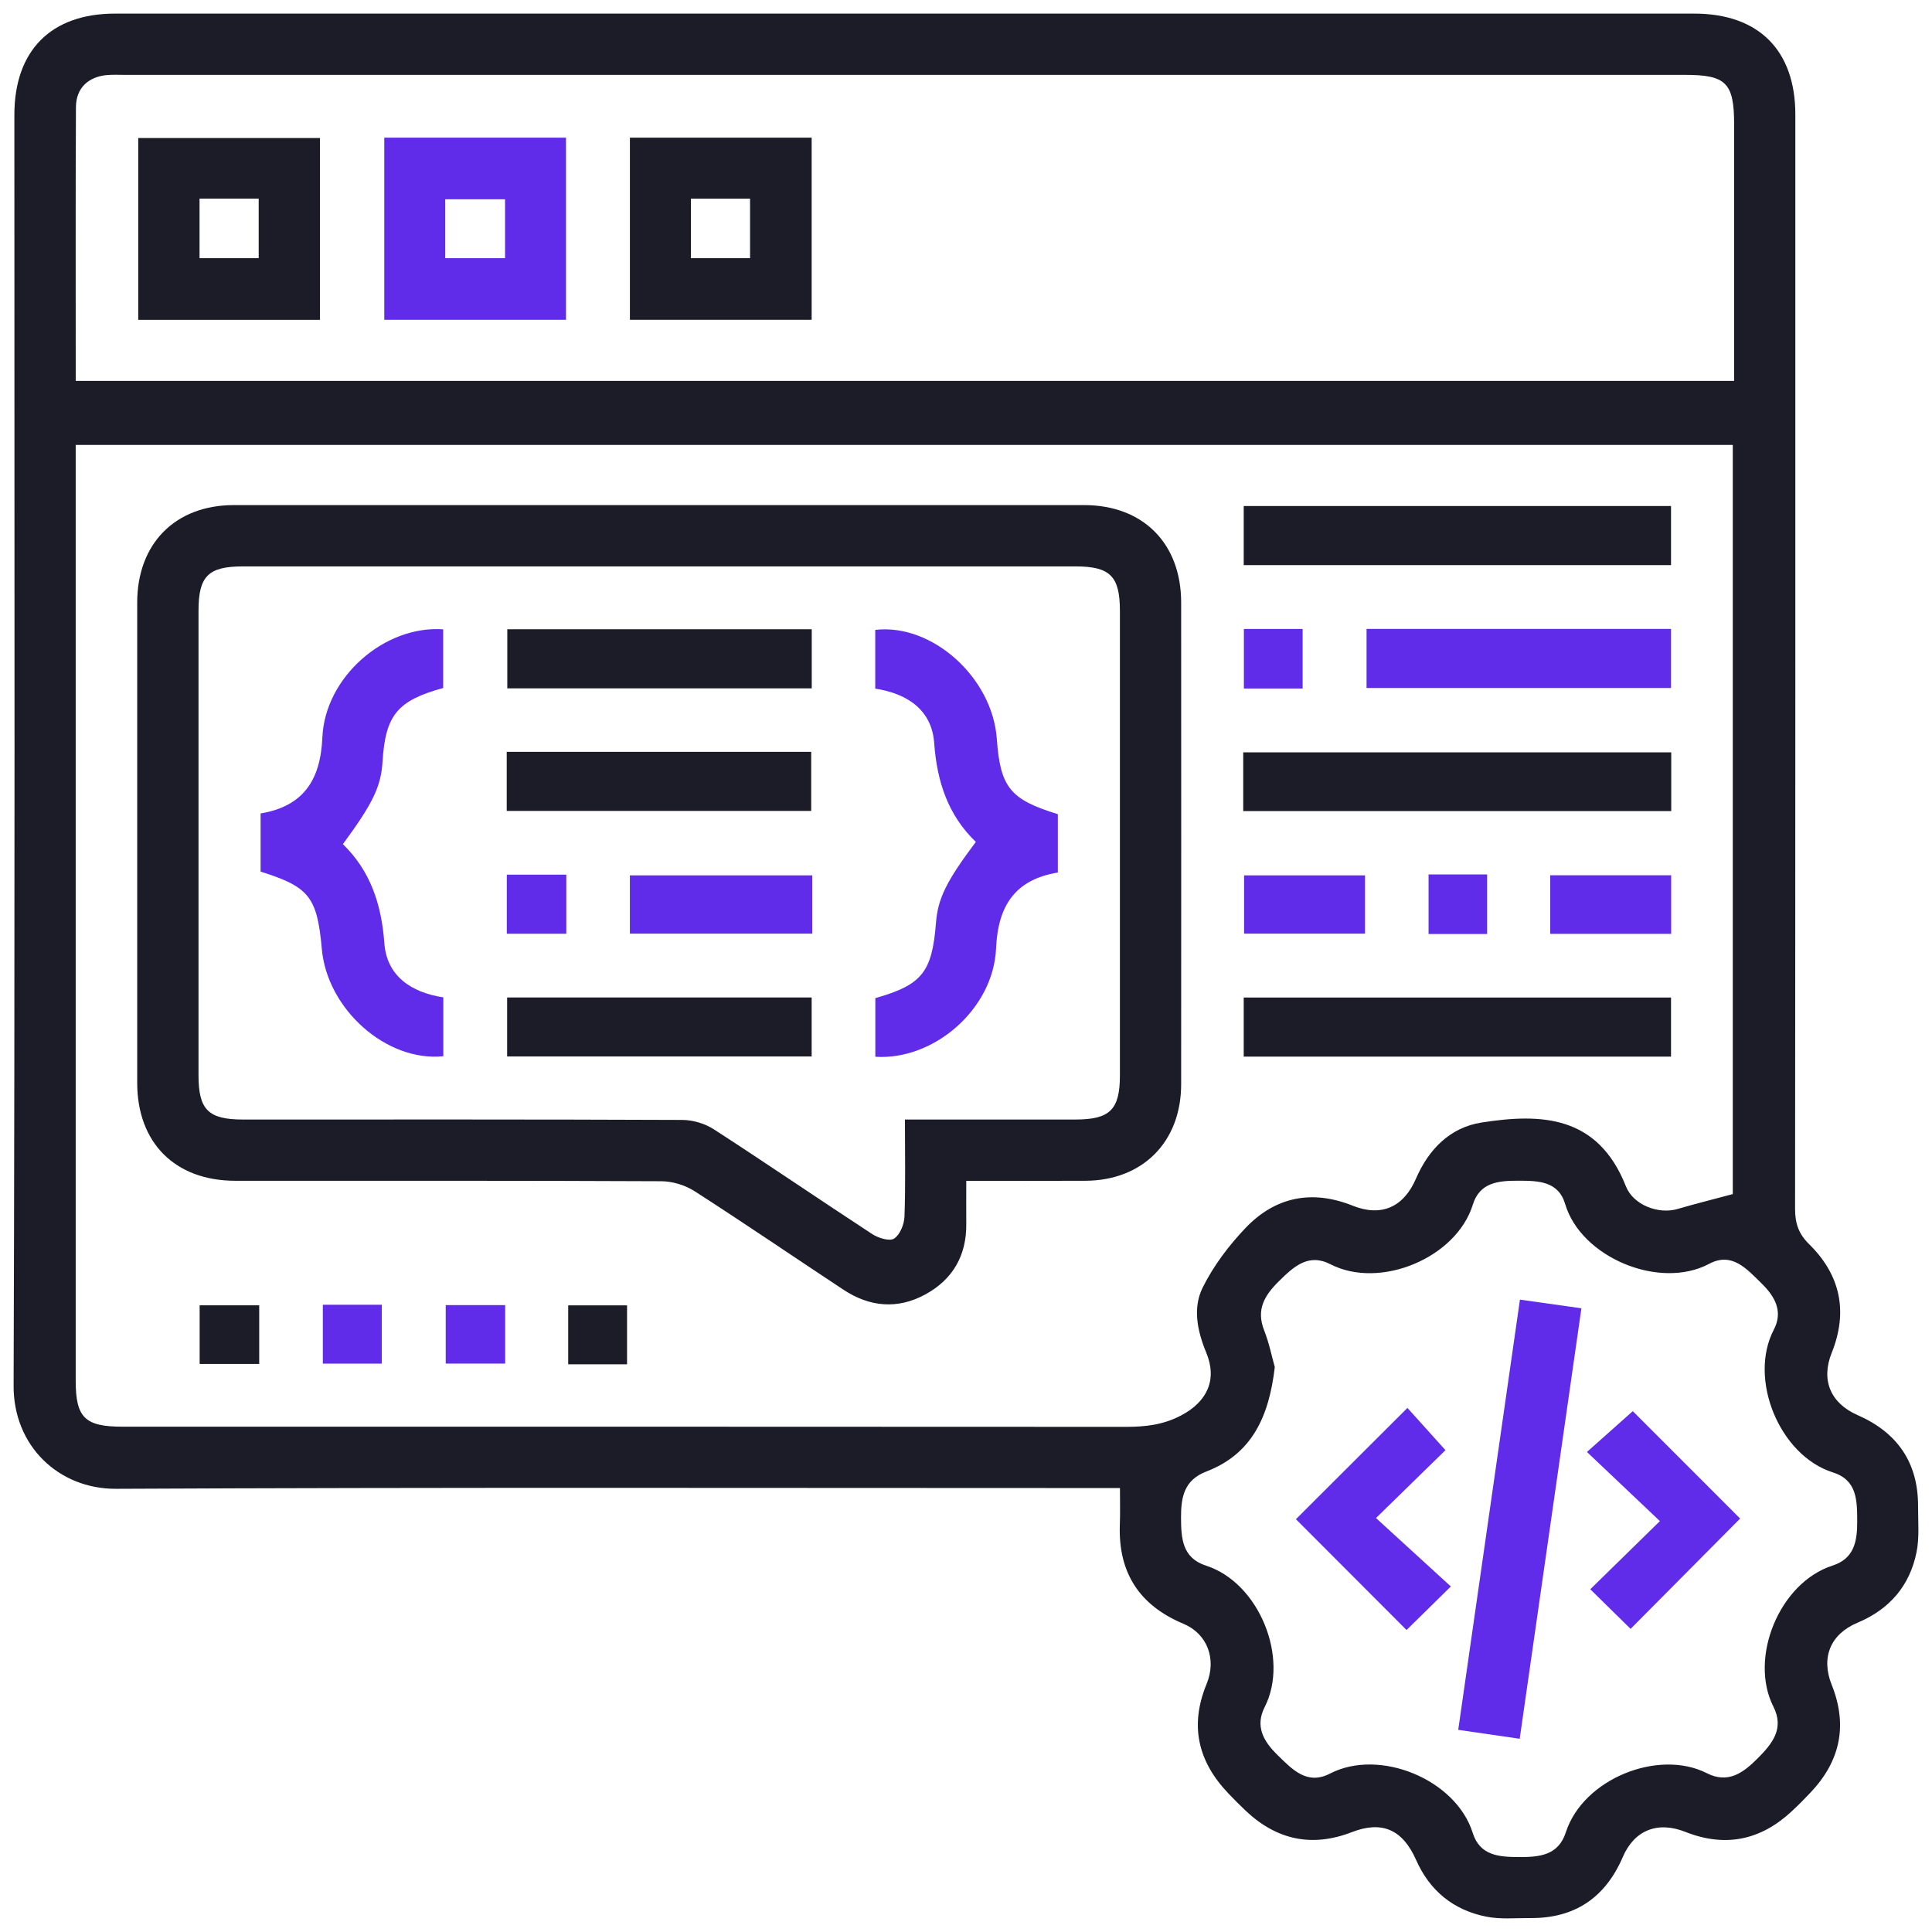 <?xml version="1.0" encoding="UTF-8"?>
<svg xmlns="http://www.w3.org/2000/svg" width="71" height="71" viewBox="0 0 71 71" fill="none">
  <path d="M41.158 54.685C40.791 54.685 40.512 54.685 40.233 54.685C28.244 54.685 16.256 54.655 4.266 54.713C2.164 54.723 0.492 53.144 0.5 50.927C0.553 35.359 0.528 19.792 0.528 4.225C0.528 1.856 1.875 0.5 4.227 0.5C23.573 0.5 42.92 0.5 62.266 0.5C64.629 0.5 65.978 1.849 65.978 4.211C65.978 17.616 65.981 31.02 65.968 44.423C65.968 44.951 66.093 45.337 66.481 45.719C67.634 46.852 67.924 48.197 67.314 49.717C66.91 50.721 67.274 51.571 68.265 52.004C69.725 52.643 70.494 53.747 70.488 55.358C70.486 55.921 70.541 56.501 70.431 57.046C70.181 58.278 69.439 59.141 68.265 59.633C67.266 60.051 66.912 60.914 67.314 61.916C67.911 63.406 67.63 64.719 66.537 65.874C66.311 66.113 66.079 66.349 65.838 66.571C64.695 67.632 63.397 67.899 61.937 67.321C60.916 66.916 60.062 67.257 59.638 68.242C58.994 69.74 57.869 70.503 56.232 70.488C55.691 70.484 55.137 70.541 54.615 70.435C53.413 70.194 52.541 69.486 52.04 68.35C51.545 67.231 50.785 66.901 49.681 67.33C48.218 67.897 46.921 67.619 45.785 66.55C45.563 66.341 45.348 66.123 45.137 65.902C44.024 64.734 43.713 63.412 44.34 61.891C44.721 60.97 44.367 60.038 43.489 59.672C41.867 58.994 41.092 57.792 41.153 56.038C41.169 55.618 41.158 55.198 41.158 54.685ZM63.679 43.882C63.679 34.745 63.679 25.542 63.679 16.35C43.359 16.35 23.089 16.35 2.782 16.35C2.782 16.633 2.782 16.866 2.782 17.098C2.782 28.313 2.782 39.529 2.782 50.744C2.782 52.098 3.121 52.43 4.503 52.43C16.797 52.43 29.089 52.428 41.382 52.436C42.094 52.436 42.75 52.362 43.404 52.017C44.361 51.514 44.743 50.708 44.329 49.708C44.001 48.916 43.824 48.067 44.199 47.315C44.596 46.516 45.16 45.768 45.78 45.12C46.874 43.977 48.221 43.711 49.715 44.31C50.755 44.726 51.58 44.37 52.034 43.319C52.502 42.234 53.289 41.433 54.448 41.252C56.633 40.911 58.719 40.979 59.753 43.6C60.023 44.284 60.953 44.634 61.643 44.431C62.308 44.237 62.984 44.069 63.679 43.882ZM2.783 13.997C23.144 13.997 43.417 13.997 63.728 13.997C63.728 10.82 63.728 7.695 63.728 4.569C63.728 3.049 63.434 2.751 61.925 2.751C42.81 2.751 23.698 2.751 4.583 2.751C4.372 2.751 4.159 2.74 3.948 2.757C3.251 2.814 2.795 3.232 2.791 3.934C2.774 7.271 2.783 10.609 2.783 13.997ZM46.848 50.239C46.637 52.055 46.013 53.43 44.338 54.075C43.517 54.389 43.4 55.013 43.402 55.77C43.406 56.537 43.444 57.253 44.325 57.538C46.277 58.169 47.39 60.938 46.478 62.73C46.124 63.425 46.414 63.971 46.936 64.484C47.492 65.028 48.031 65.616 48.879 65.177C50.697 64.237 53.504 65.392 54.12 67.353C54.386 68.201 55.094 68.244 55.836 68.246C56.582 68.248 57.27 68.182 57.543 67.338C58.18 65.367 60.949 64.263 62.726 65.164C63.495 65.554 64.045 65.169 64.585 64.627C65.136 64.075 65.58 63.525 65.171 62.717C64.267 60.932 65.384 58.165 67.346 57.534C68.15 57.276 68.255 56.627 68.252 55.897C68.248 55.139 68.248 54.391 67.359 54.111C65.386 53.485 64.245 50.669 65.186 48.867C65.529 48.21 65.247 47.665 64.744 47.172C64.194 46.635 63.653 45.996 62.811 46.445C60.983 47.417 58.099 46.207 57.519 44.248C57.268 43.398 56.518 43.391 55.783 43.391C55.06 43.389 54.378 43.457 54.127 44.267C53.521 46.232 50.712 47.396 48.896 46.462C48.084 46.043 47.545 46.546 46.998 47.085C46.471 47.607 46.154 48.125 46.458 48.892C46.642 49.361 46.742 49.868 46.848 50.239Z" fill="#1C1C29"></path>
  <path d="M35.51 43.395C35.51 43.99 35.506 44.482 35.51 44.974C35.523 46.14 35.012 47.023 34.001 47.572C32.983 48.126 31.958 48.031 30.999 47.398C29.176 46.196 27.373 44.962 25.534 43.781C25.186 43.557 24.72 43.412 24.308 43.41C19.089 43.385 13.868 43.395 8.65 43.393C6.436 43.393 5.042 42.001 5.042 39.789C5.04 33.909 5.04 28.029 5.042 22.149C5.042 19.975 6.442 18.562 8.595 18.562C19.01 18.56 29.426 18.56 39.841 18.562C42.004 18.562 43.405 19.968 43.407 22.138C43.409 28.04 43.411 33.945 43.407 39.847C43.405 41.967 41.99 43.387 39.88 43.393C38.452 43.399 37.023 43.395 35.51 43.395ZM33.256 41.142C35.391 41.142 37.452 41.142 39.513 41.142C40.791 41.142 41.156 40.782 41.156 39.518C41.158 33.828 41.158 28.14 41.156 22.451C41.156 21.175 40.796 20.815 39.524 20.815C29.326 20.815 19.127 20.815 8.929 20.815C7.653 20.815 7.295 21.173 7.295 22.447C7.295 28.137 7.293 33.824 7.295 39.514C7.295 40.784 7.655 41.142 8.932 41.142C14.313 41.142 19.695 41.134 25.076 41.157C25.468 41.158 25.911 41.292 26.239 41.505C28.189 42.767 30.108 44.081 32.054 45.352C32.279 45.499 32.691 45.626 32.859 45.516C33.074 45.377 33.228 44.994 33.239 44.712C33.281 43.561 33.256 42.41 33.256 41.142Z" fill="#1C1C29"></path>
  <path d="M45.706 20.768C45.706 20.024 45.706 19.328 45.706 18.597C50.944 18.597 56.147 18.597 61.409 18.597C61.409 19.294 61.409 20.007 61.409 20.768C56.204 20.768 50.983 20.768 45.706 20.768Z" fill="#1C1C29"></path>
  <path d="M45.706 38.831C45.706 38.084 45.706 37.388 45.706 36.659C50.944 36.659 56.149 36.659 61.409 36.659C61.409 37.358 61.409 38.07 61.409 38.831C56.202 38.831 50.981 38.831 45.706 38.831Z" fill="#1C1C29"></path>
  <path d="M45.688 29.806C45.688 29.059 45.688 28.381 45.688 27.648C50.923 27.648 56.144 27.648 61.417 27.648C61.417 28.34 61.417 29.052 61.417 29.806C56.193 29.806 50.972 29.806 45.688 29.806Z" fill="#1C1C29"></path>
  <path d="M50.22 25.284C50.22 24.536 50.22 23.841 50.22 23.111C53.954 23.111 57.654 23.111 61.409 23.111C61.409 23.81 61.409 24.523 61.409 25.284C57.707 25.284 53.99 25.284 50.22 25.284Z" fill="#602BE9"></path>
  <path d="M50.164 32.169C50.164 32.906 50.164 33.582 50.164 34.311C48.689 34.311 47.229 34.311 45.72 34.311C45.72 33.612 45.72 32.902 45.72 32.169C47.208 32.169 48.685 32.169 50.164 32.169Z" fill="#602BE9"></path>
  <path d="M56.97 34.319C56.97 33.575 56.97 32.897 56.97 32.166C58.442 32.166 59.904 32.166 61.414 32.166C61.414 32.855 61.414 33.566 61.414 34.319C59.954 34.319 58.494 34.319 56.97 34.319Z" fill="#602BE9"></path>
  <path d="M52.499 32.136C53.223 32.136 53.914 32.136 54.651 32.136C54.651 32.869 54.651 33.579 54.651 34.325C53.941 34.325 53.249 34.325 52.499 34.325C52.499 33.632 52.499 32.922 52.499 32.136Z" fill="#602BE9"></path>
  <path d="M9.526 47.97C9.526 48.699 9.526 49.392 9.526 50.125C8.791 50.125 8.083 50.125 7.337 50.125C7.337 49.41 7.337 48.716 7.337 47.97C8.036 47.97 8.744 47.97 9.526 47.97Z" fill="#1C1C29"></path>
  <path d="M11.864 47.948C12.61 47.948 13.302 47.948 14.031 47.948C14.031 48.671 14.031 49.364 14.031 50.112C13.334 50.112 12.623 50.112 11.864 50.112C11.864 49.421 11.864 48.711 11.864 47.948Z" fill="#602BE9"></path>
  <path d="M18.565 47.962C18.565 48.702 18.565 49.376 18.565 50.111C17.851 50.111 17.141 50.111 16.38 50.111C16.38 49.427 16.38 48.717 16.38 47.962C17.084 47.962 17.793 47.962 18.565 47.962Z" fill="#602BE9"></path>
  <path d="M23.044 50.137C22.304 50.137 21.612 50.137 20.881 50.137C20.881 49.416 20.881 48.722 20.881 47.972C21.573 47.972 22.283 47.972 23.044 47.972C23.044 48.66 23.044 49.368 23.044 50.137Z" fill="#1C1C29"></path>
  <path d="M47.871 25.302C47.136 25.302 46.445 25.302 45.712 25.302C45.712 24.564 45.712 23.855 45.712 23.113C46.434 23.113 47.125 23.113 47.871 23.113C47.871 23.818 47.871 24.528 47.871 25.302Z" fill="#602BE9"></path>
  <path d="M11.759 11.753C9.511 11.753 7.314 11.753 5.08 11.753C5.08 9.524 5.08 7.328 5.08 5.073C7.281 5.073 9.494 5.073 11.759 5.073C11.759 7.266 11.759 9.481 11.759 11.753ZM7.333 7.299C7.333 8.078 7.333 8.773 7.333 9.487C8.083 9.487 8.795 9.487 9.507 9.487C9.507 8.729 9.507 8.017 9.507 7.299C8.761 7.299 8.066 7.299 7.333 7.299Z" fill="#1C1C29"></path>
  <path d="M20.8 11.751C18.566 11.751 16.369 11.751 14.122 11.751C14.122 9.532 14.122 7.318 14.122 5.059C16.335 5.059 18.547 5.059 20.8 5.059C20.8 7.275 20.8 9.472 20.8 11.751ZM18.56 7.324C17.771 7.324 17.059 7.324 16.362 7.324C16.362 8.078 16.362 8.773 16.362 9.487C17.111 9.487 17.824 9.487 18.56 9.487C18.56 8.746 18.56 8.051 18.56 7.324Z" fill="#602BE9"></path>
  <path d="M29.828 11.751C27.594 11.751 25.397 11.751 23.149 11.751C23.149 9.532 23.149 7.318 23.149 5.059C25.363 5.059 27.575 5.059 29.828 5.059C29.828 7.275 29.828 9.472 29.828 11.751ZM25.39 7.3C25.39 8.078 25.39 8.773 25.39 9.487C26.139 9.487 26.851 9.487 27.564 9.487C27.564 8.729 27.564 8.017 27.564 7.3C26.819 7.3 26.124 7.3 25.39 7.3Z" fill="#1C1C29"></path>
  <path d="M55.848 63.899C55.064 63.786 54.354 63.682 53.589 63.571C54.346 58.289 55.094 53.072 55.857 47.761C56.603 47.867 57.308 47.966 58.116 48.079C57.359 53.358 56.609 58.592 55.848 63.899Z" fill="#602BE9"></path>
  <path d="M53.318 58.302C52.681 58.928 52.167 59.432 51.69 59.902C50.322 58.532 48.951 57.159 47.624 55.83C48.947 54.51 50.319 53.14 51.722 51.74C52.135 52.2 52.615 52.731 53.12 53.293C52.355 54.041 51.507 54.87 50.567 55.787C51.547 56.684 52.423 57.484 53.318 58.302Z" fill="#602BE9"></path>
  <path d="M58.442 58.404C59.293 57.571 60.13 56.752 61 55.9C60.07 55.019 59.211 54.203 58.319 53.359C58.998 52.754 59.533 52.277 60.004 51.859C61.275 53.131 62.645 54.502 63.949 55.806C62.679 57.083 61.3 58.472 59.923 59.86C59.487 59.433 58.975 58.928 58.442 58.404Z" fill="#602BE9"></path>
  <path d="M38.875 29.921C38.875 30.616 38.875 31.317 38.875 32.065C37.306 32.323 36.673 33.283 36.605 34.853C36.509 37.076 34.329 38.973 32.168 38.836C32.168 38.118 32.168 37.398 32.168 36.68C33.883 36.194 34.254 35.731 34.397 33.909C34.467 33.02 34.779 32.381 35.861 30.94C34.842 29.958 34.433 28.73 34.331 27.306C34.245 26.102 33.361 25.491 32.165 25.307C32.165 24.579 32.165 23.864 32.165 23.148C34.258 22.905 36.469 24.9 36.632 27.147C36.76 28.935 37.119 29.382 38.875 29.921Z" fill="#602BE9"></path>
  <path d="M9.577 32.032C9.577 31.337 9.577 30.636 9.577 29.894C11.15 29.63 11.78 28.667 11.847 27.1C11.943 24.878 14.136 22.974 16.286 23.128C16.286 23.846 16.286 24.566 16.286 25.284C14.605 25.743 14.165 26.28 14.059 27.981C14.003 28.899 13.711 29.515 12.601 31.022C13.616 32.008 14.02 33.238 14.125 34.662C14.214 35.864 15.103 36.471 16.292 36.653C16.292 37.383 16.292 38.102 16.292 38.816C14.204 39.031 12.024 37.092 11.827 34.875C11.655 32.961 11.363 32.592 9.577 32.032Z" fill="#602BE9"></path>
  <path d="M29.831 23.125C29.831 23.875 29.831 24.57 29.831 25.297C26.098 25.297 22.397 25.297 18.643 25.297C18.643 24.595 18.643 23.884 18.643 23.125C22.348 23.125 26.064 23.125 29.831 23.125Z" fill="#1C1C29"></path>
  <path d="M18.637 36.657C22.392 36.657 26.092 36.657 29.828 36.657C29.828 37.382 29.828 38.076 29.828 38.825C26.12 38.825 22.403 38.825 18.637 38.825C18.637 38.132 18.637 37.42 18.637 36.657Z" fill="#1C1C29"></path>
  <path d="M18.622 29.801C18.622 29.051 18.622 28.356 18.622 27.629C22.356 27.629 26.056 27.629 29.811 27.629C29.811 28.332 29.811 29.042 29.811 29.801C26.105 29.801 22.388 29.801 18.622 29.801Z" fill="#1C1C29"></path>
  <path d="M29.849 32.169C29.849 32.906 29.849 33.582 29.849 34.311C27.62 34.311 25.408 34.311 23.148 34.311C23.148 33.611 23.148 32.9 23.148 32.169C25.389 32.169 27.618 32.169 29.849 32.169Z" fill="#602BE9"></path>
  <path d="M20.811 32.143C20.811 32.885 20.811 33.577 20.811 34.315C20.084 34.315 19.375 34.315 18.625 34.315C18.625 33.594 18.625 32.885 18.625 32.143C19.347 32.143 20.04 32.143 20.811 32.143Z" fill="#602BE9"></path>
</svg>
